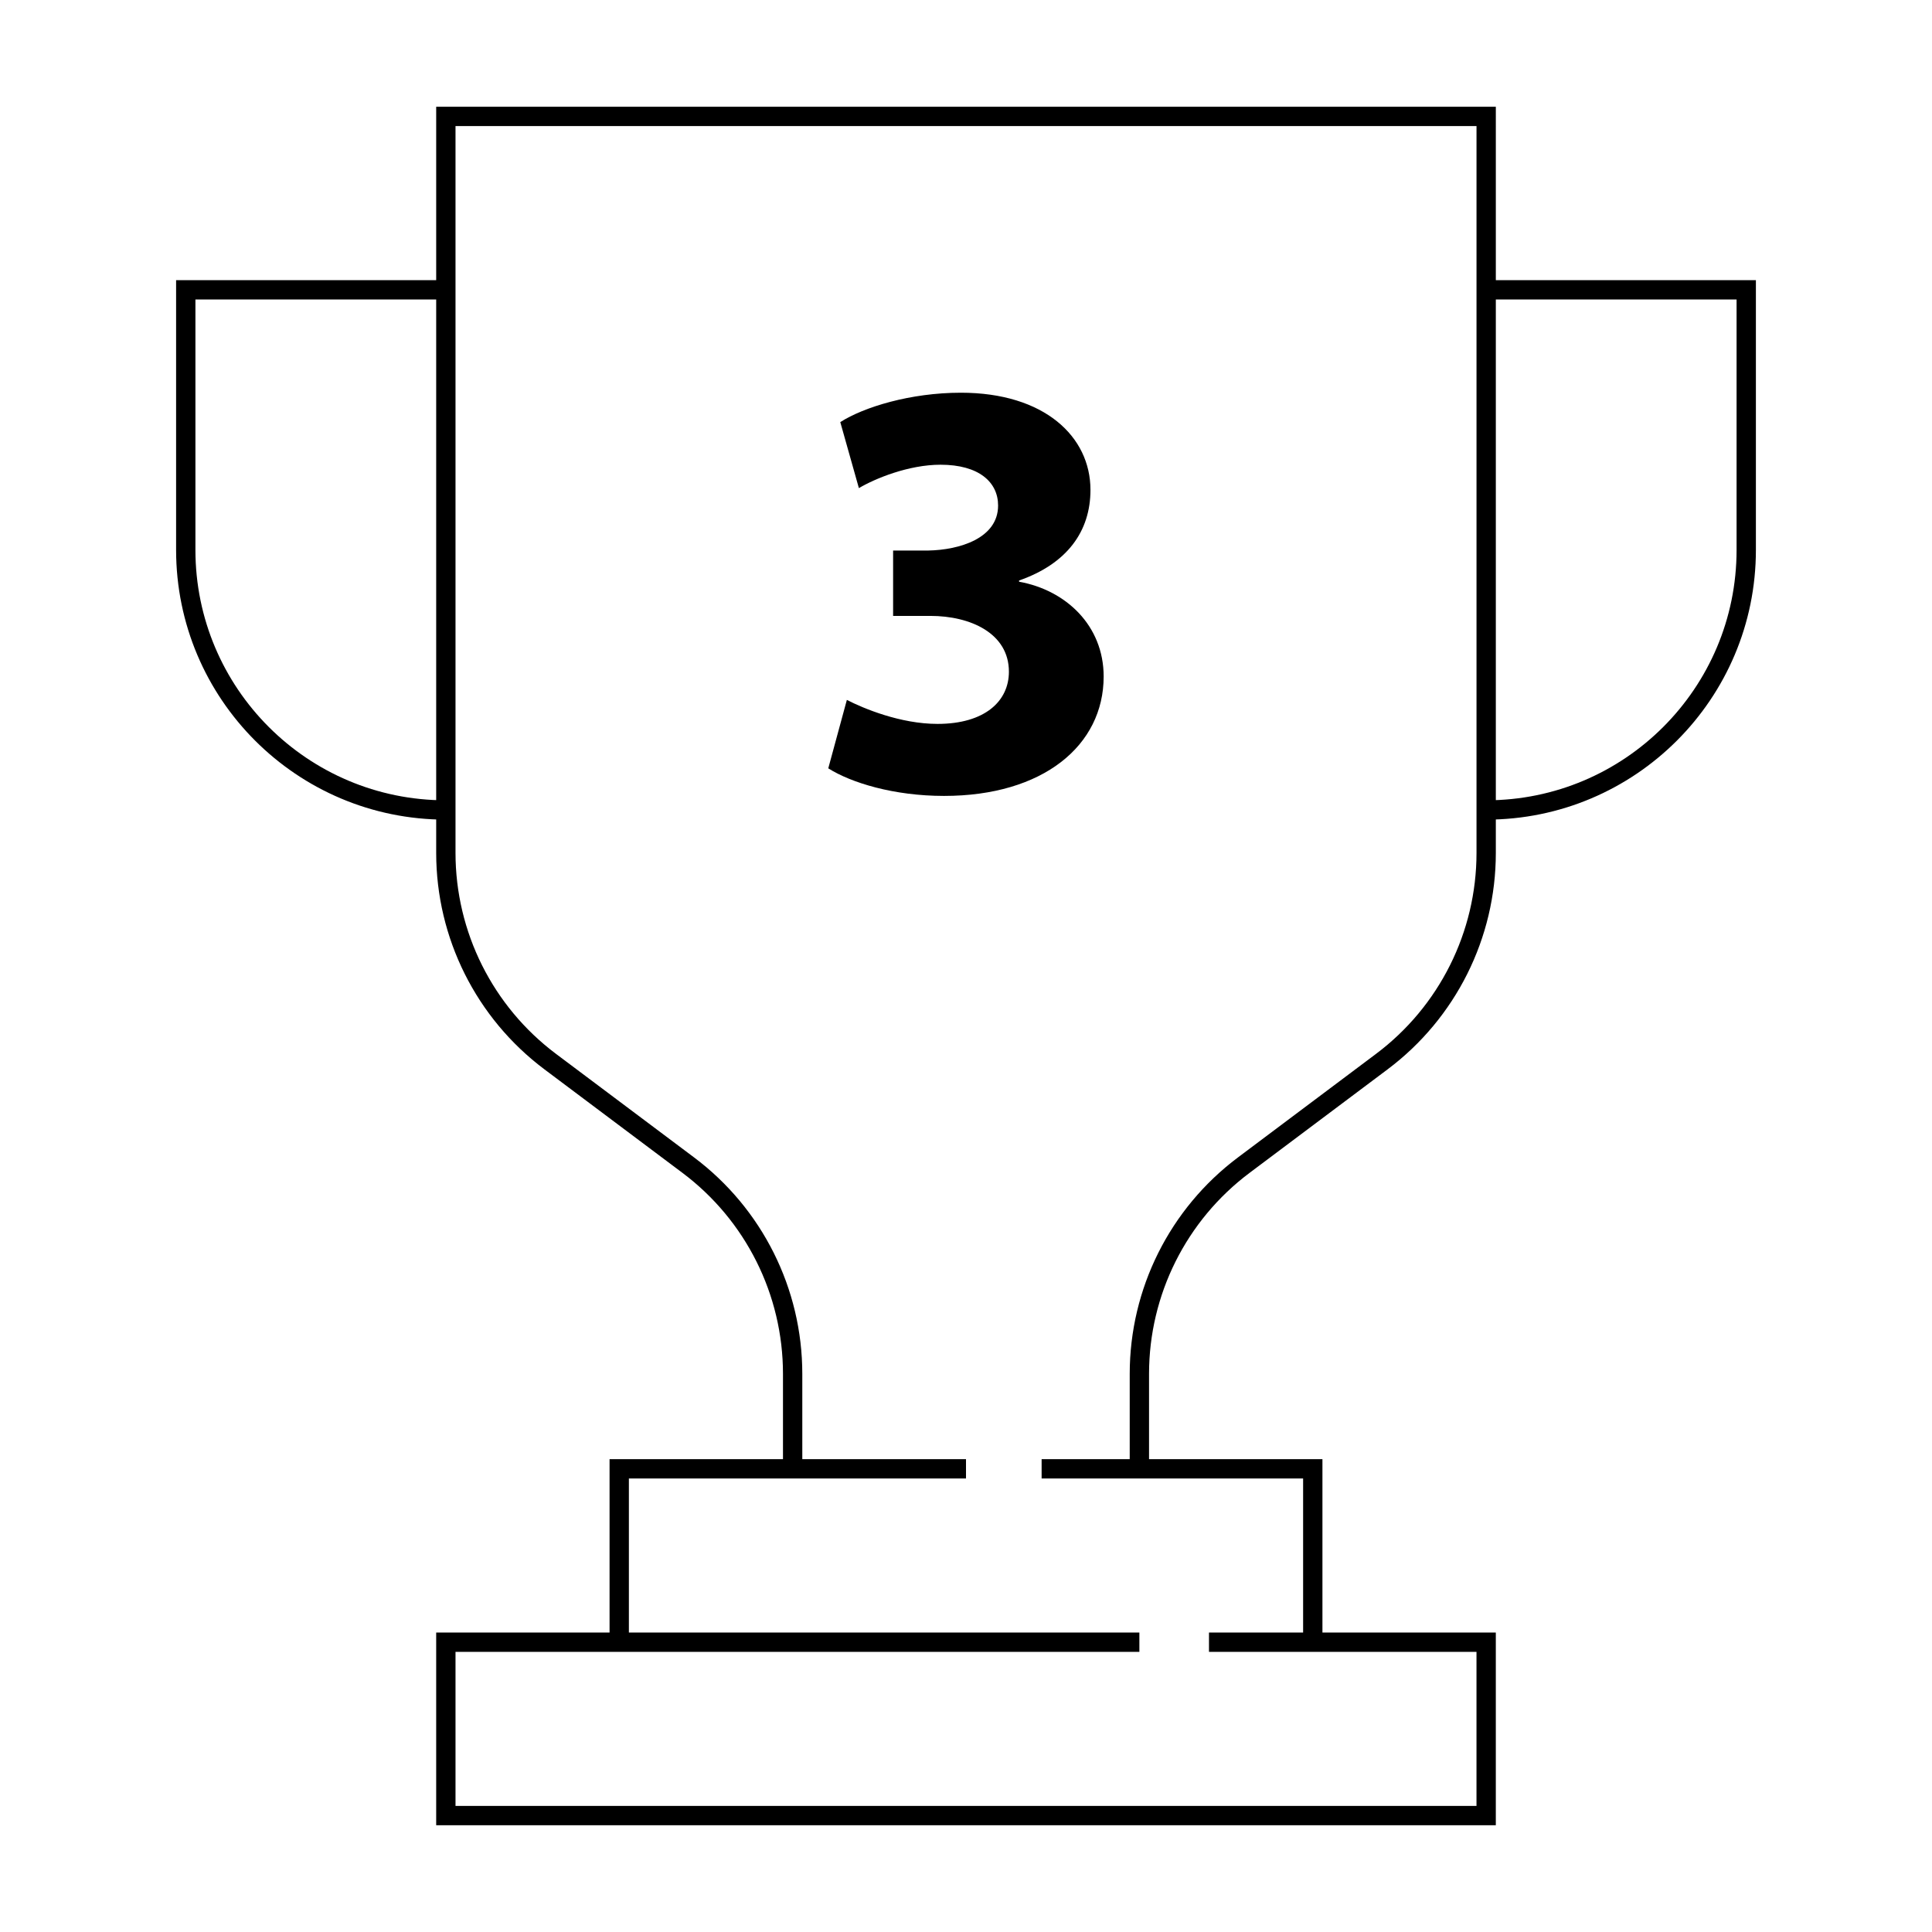 <?xml version="1.0" encoding="UTF-8"?>
<svg id="Layer_1" data-name="Layer 1" xmlns="http://www.w3.org/2000/svg" width="100" height="100" version="1.1" viewBox="0 0 100 100">
  <path d="M43.836,36.228c.839.434,2.764,1.241,4.689,1.241,2.453,0,3.696-1.179,3.696-2.701,0-1.988-1.988-2.889-4.068-2.889h-1.926v-3.384h1.832c1.584-.031,3.602-.622,3.602-2.329,0-1.212-.994-2.112-2.981-2.112-1.647,0-3.385.714-4.224,1.211l-.963-3.416c1.212-.777,3.633-1.522,6.242-1.522,4.317,0,6.707,2.267,6.707,5.031,0,2.144-1.21,3.821-3.695,4.689v.063c2.422.434,4.378,2.267,4.378,4.906,0,3.572-3.136,6.181-8.261,6.181-2.608,0-4.814-.683-5.993-1.428l.962-3.541Z" fill="#000" stroke-width="0"/>
  <polyline points="62.577 85 76.923 85 76.923 93.974 23.077 93.974 23.077 85 58.974 85" fill="none" stroke="#000" stroke-miterlimit="10"/>
  <polyline points="53.914 76.026 67.949 76.026 67.949 85" fill="none" stroke="#000" stroke-miterlimit="10"/>
  <polyline points="32.051 85 32.051 76.026 50 76.026" fill="none" stroke="#000" stroke-miterlimit="10"/>
  <path d="M58.974,76.026v-4.916c0-4.25,2.001-8.251,5.401-10.801l7.148-5.361c3.4-2.55,5.401-6.551,5.401-10.801V6.026H23.077v38.121c0,4.25,2.001,8.251,5.401,10.801l7.148,5.361c3.4,2.55,5.401,6.551,5.401,10.801v4.916" fill="none" stroke="#000" stroke-miterlimit="10"/>
  <path d="M23.077,15h-13.462v13.462c0,7.435,6.027,13.462,13.462,13.462h0" fill="none" stroke="#000" stroke-miterlimit="10"/>
  <path d="M76.923,15h13.462v13.462c0,7.435-6.027,13.462-13.462,13.462h0" fill="none" stroke="#000" stroke-miterlimit="10"/>
</svg>